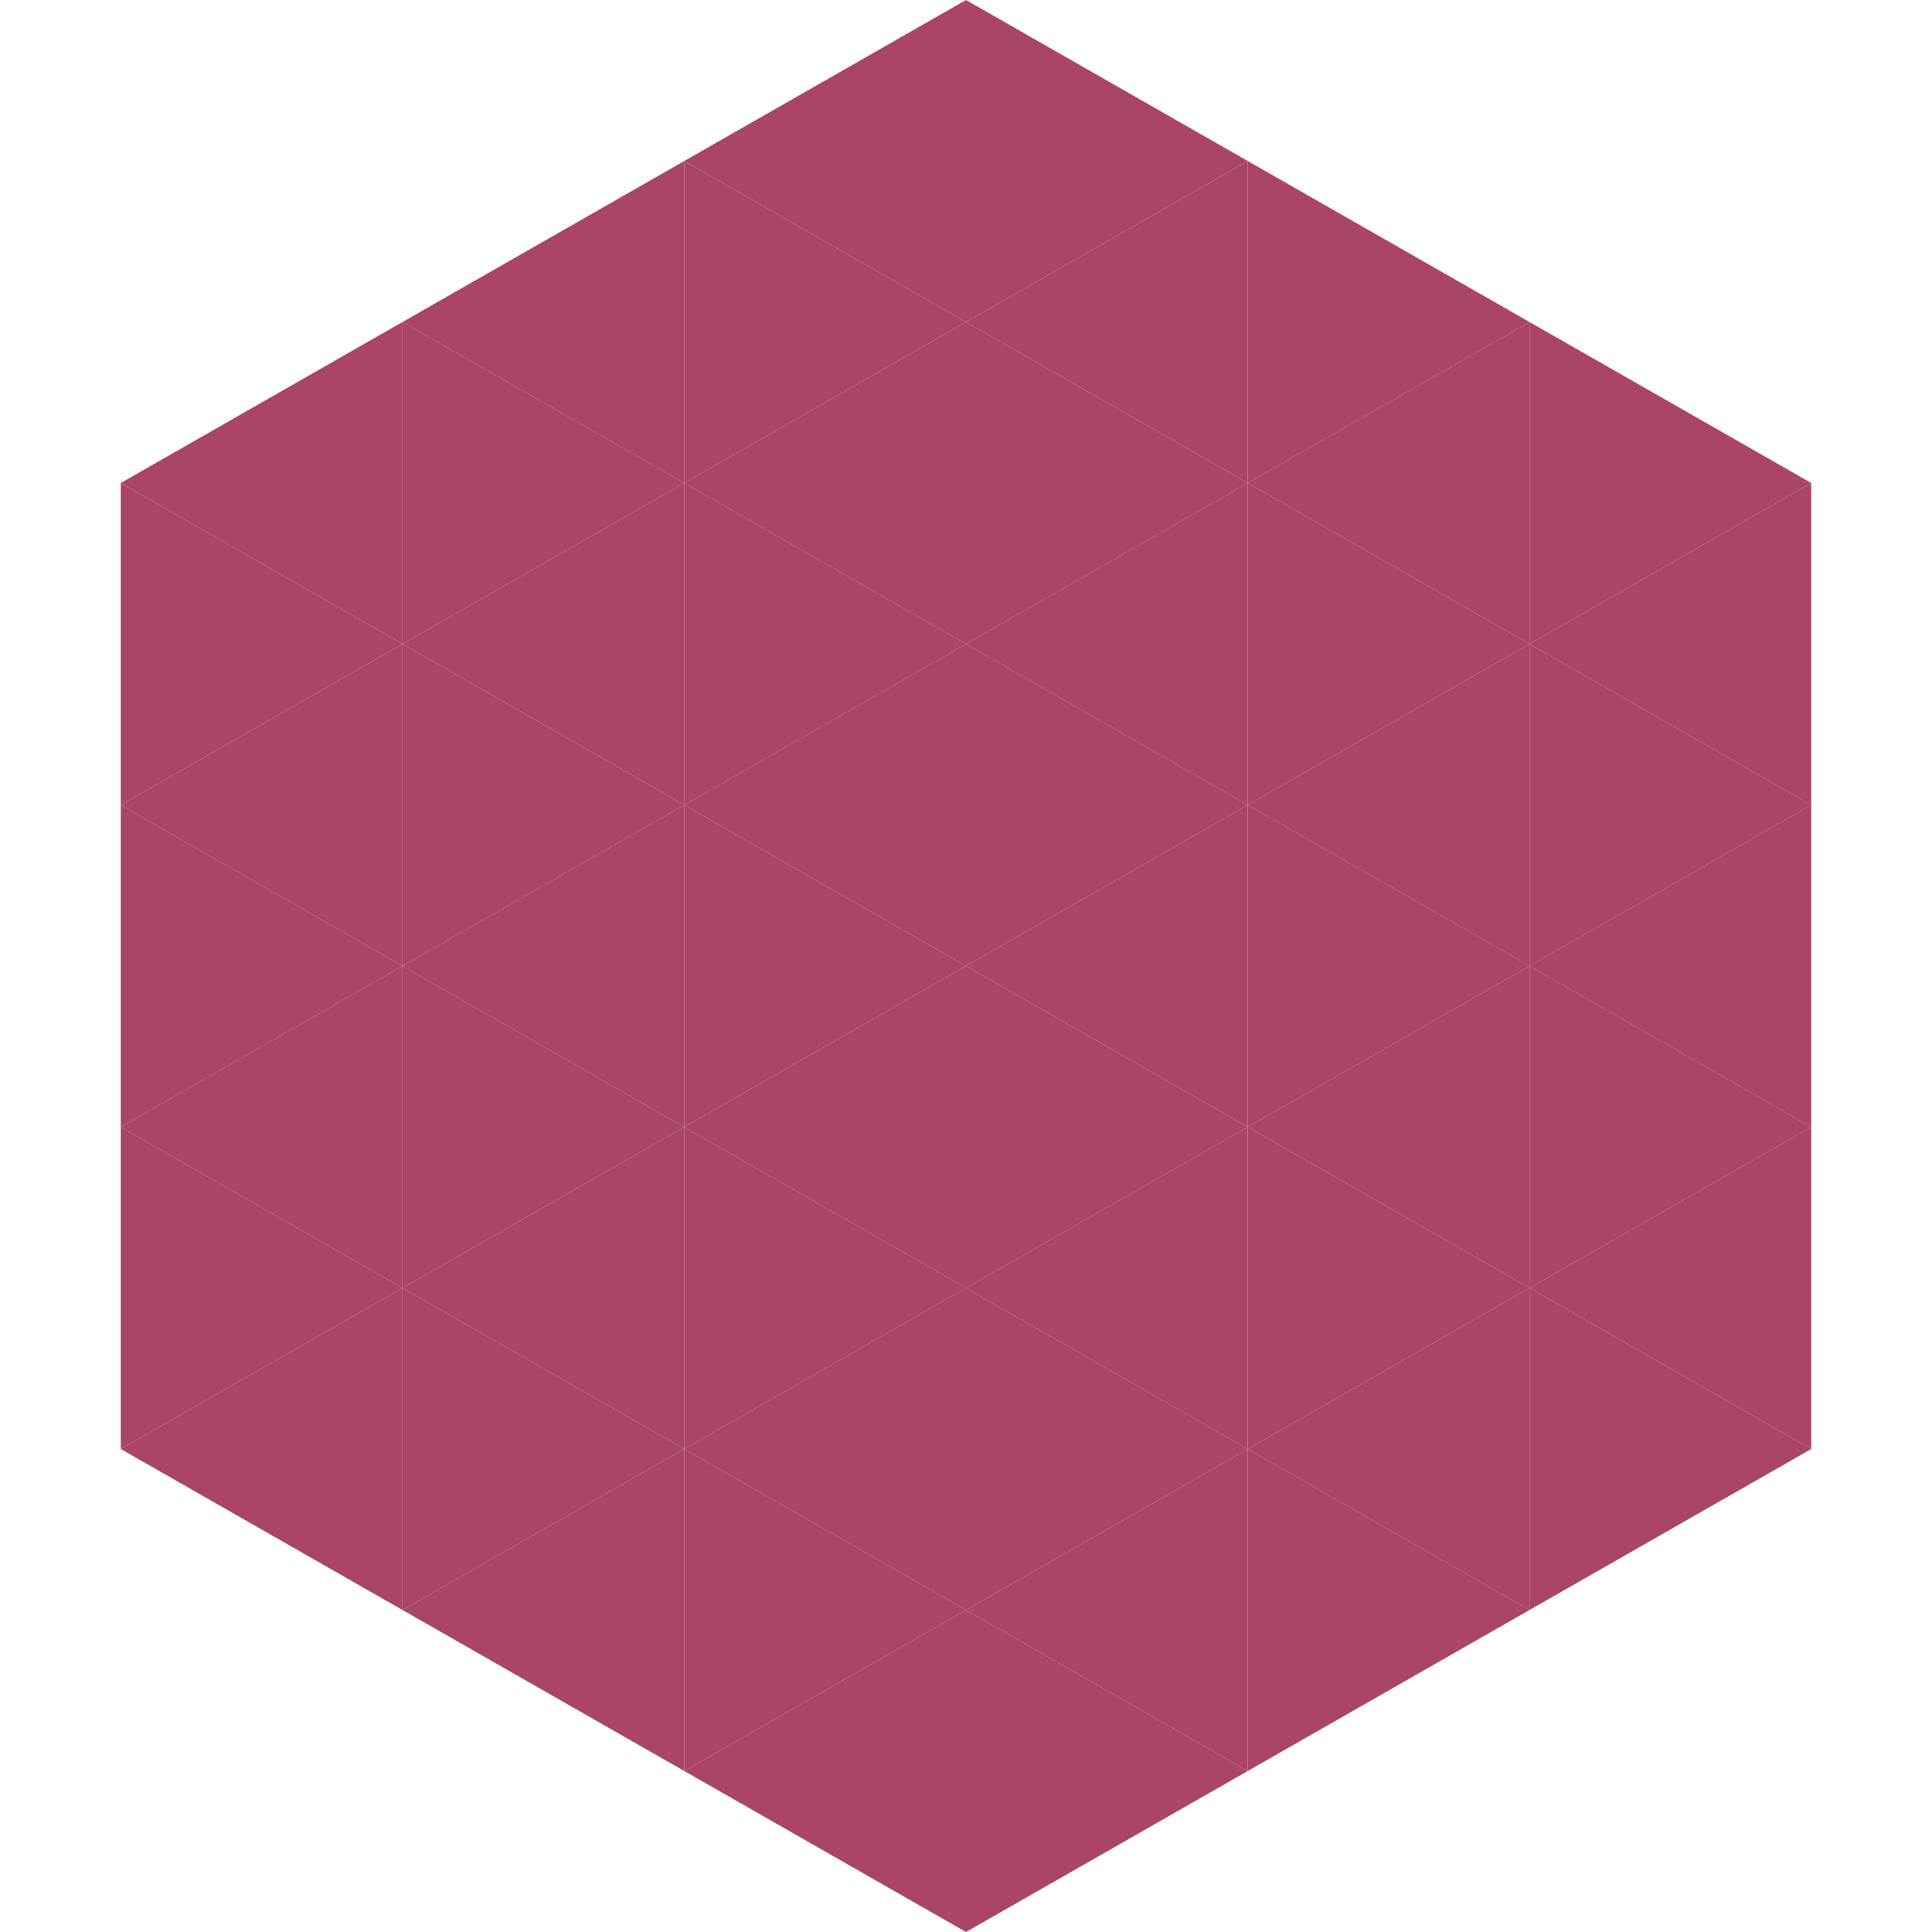 <?xml version="1.0"?>
<!-- Generated by SVGo -->
<svg width="240" height="240"
     xmlns="http://www.w3.org/2000/svg"
     xmlns:xlink="http://www.w3.org/1999/xlink">
<polygon points="50,40 15,60 50,80" style="fill:rgb(171,69,103)" />
<polygon points="190,40 225,60 190,80" style="fill:rgb(171,69,103)" />
<polygon points="15,60 50,80 15,100" style="fill:rgb(171,69,103)" />
<polygon points="225,60 190,80 225,100" style="fill:rgb(171,69,103)" />
<polygon points="50,80 15,100 50,120" style="fill:rgb(171,69,103)" />
<polygon points="190,80 225,100 190,120" style="fill:rgb(171,69,103)" />
<polygon points="15,100 50,120 15,140" style="fill:rgb(171,69,103)" />
<polygon points="225,100 190,120 225,140" style="fill:rgb(171,69,103)" />
<polygon points="50,120 15,140 50,160" style="fill:rgb(171,69,103)" />
<polygon points="190,120 225,140 190,160" style="fill:rgb(171,69,103)" />
<polygon points="15,140 50,160 15,180" style="fill:rgb(171,69,103)" />
<polygon points="225,140 190,160 225,180" style="fill:rgb(171,69,103)" />
<polygon points="50,160 15,180 50,200" style="fill:rgb(171,69,103)" />
<polygon points="190,160 225,180 190,200" style="fill:rgb(171,69,103)" />
<polygon points="15,180 50,200 15,220" style="fill:rgb(255,255,255); fill-opacity:0" />
<polygon points="225,180 190,200 225,220" style="fill:rgb(255,255,255); fill-opacity:0" />
<polygon points="50,0 85,20 50,40" style="fill:rgb(255,255,255); fill-opacity:0" />
<polygon points="190,0 155,20 190,40" style="fill:rgb(255,255,255); fill-opacity:0" />
<polygon points="85,20 50,40 85,60" style="fill:rgb(171,69,103)" />
<polygon points="155,20 190,40 155,60" style="fill:rgb(171,69,103)" />
<polygon points="50,40 85,60 50,80" style="fill:rgb(171,69,103)" />
<polygon points="190,40 155,60 190,80" style="fill:rgb(171,69,103)" />
<polygon points="85,60 50,80 85,100" style="fill:rgb(171,69,103)" />
<polygon points="155,60 190,80 155,100" style="fill:rgb(171,69,103)" />
<polygon points="50,80 85,100 50,120" style="fill:rgb(171,69,103)" />
<polygon points="190,80 155,100 190,120" style="fill:rgb(171,69,103)" />
<polygon points="85,100 50,120 85,140" style="fill:rgb(171,69,103)" />
<polygon points="155,100 190,120 155,140" style="fill:rgb(171,69,103)" />
<polygon points="50,120 85,140 50,160" style="fill:rgb(171,69,103)" />
<polygon points="190,120 155,140 190,160" style="fill:rgb(171,69,103)" />
<polygon points="85,140 50,160 85,180" style="fill:rgb(171,69,103)" />
<polygon points="155,140 190,160 155,180" style="fill:rgb(171,69,103)" />
<polygon points="50,160 85,180 50,200" style="fill:rgb(171,69,103)" />
<polygon points="190,160 155,180 190,200" style="fill:rgb(171,69,103)" />
<polygon points="85,180 50,200 85,220" style="fill:rgb(171,69,103)" />
<polygon points="155,180 190,200 155,220" style="fill:rgb(171,69,103)" />
<polygon points="120,0 85,20 120,40" style="fill:rgb(171,69,103)" />
<polygon points="120,0 155,20 120,40" style="fill:rgb(171,69,103)" />
<polygon points="85,20 120,40 85,60" style="fill:rgb(171,69,103)" />
<polygon points="155,20 120,40 155,60" style="fill:rgb(171,69,103)" />
<polygon points="120,40 85,60 120,80" style="fill:rgb(171,69,103)" />
<polygon points="120,40 155,60 120,80" style="fill:rgb(171,69,103)" />
<polygon points="85,60 120,80 85,100" style="fill:rgb(171,69,103)" />
<polygon points="155,60 120,80 155,100" style="fill:rgb(171,69,103)" />
<polygon points="120,80 85,100 120,120" style="fill:rgb(171,69,103)" />
<polygon points="120,80 155,100 120,120" style="fill:rgb(171,69,103)" />
<polygon points="85,100 120,120 85,140" style="fill:rgb(171,69,103)" />
<polygon points="155,100 120,120 155,140" style="fill:rgb(171,69,103)" />
<polygon points="120,120 85,140 120,160" style="fill:rgb(171,69,103)" />
<polygon points="120,120 155,140 120,160" style="fill:rgb(171,69,103)" />
<polygon points="85,140 120,160 85,180" style="fill:rgb(171,69,103)" />
<polygon points="155,140 120,160 155,180" style="fill:rgb(171,69,103)" />
<polygon points="120,160 85,180 120,200" style="fill:rgb(171,69,103)" />
<polygon points="120,160 155,180 120,200" style="fill:rgb(171,69,103)" />
<polygon points="85,180 120,200 85,220" style="fill:rgb(171,69,103)" />
<polygon points="155,180 120,200 155,220" style="fill:rgb(171,69,103)" />
<polygon points="120,200 85,220 120,240" style="fill:rgb(171,69,103)" />
<polygon points="120,200 155,220 120,240" style="fill:rgb(171,69,103)" />
<polygon points="85,220 120,240 85,260" style="fill:rgb(255,255,255); fill-opacity:0" />
<polygon points="155,220 120,240 155,260" style="fill:rgb(255,255,255); fill-opacity:0" />
</svg>

